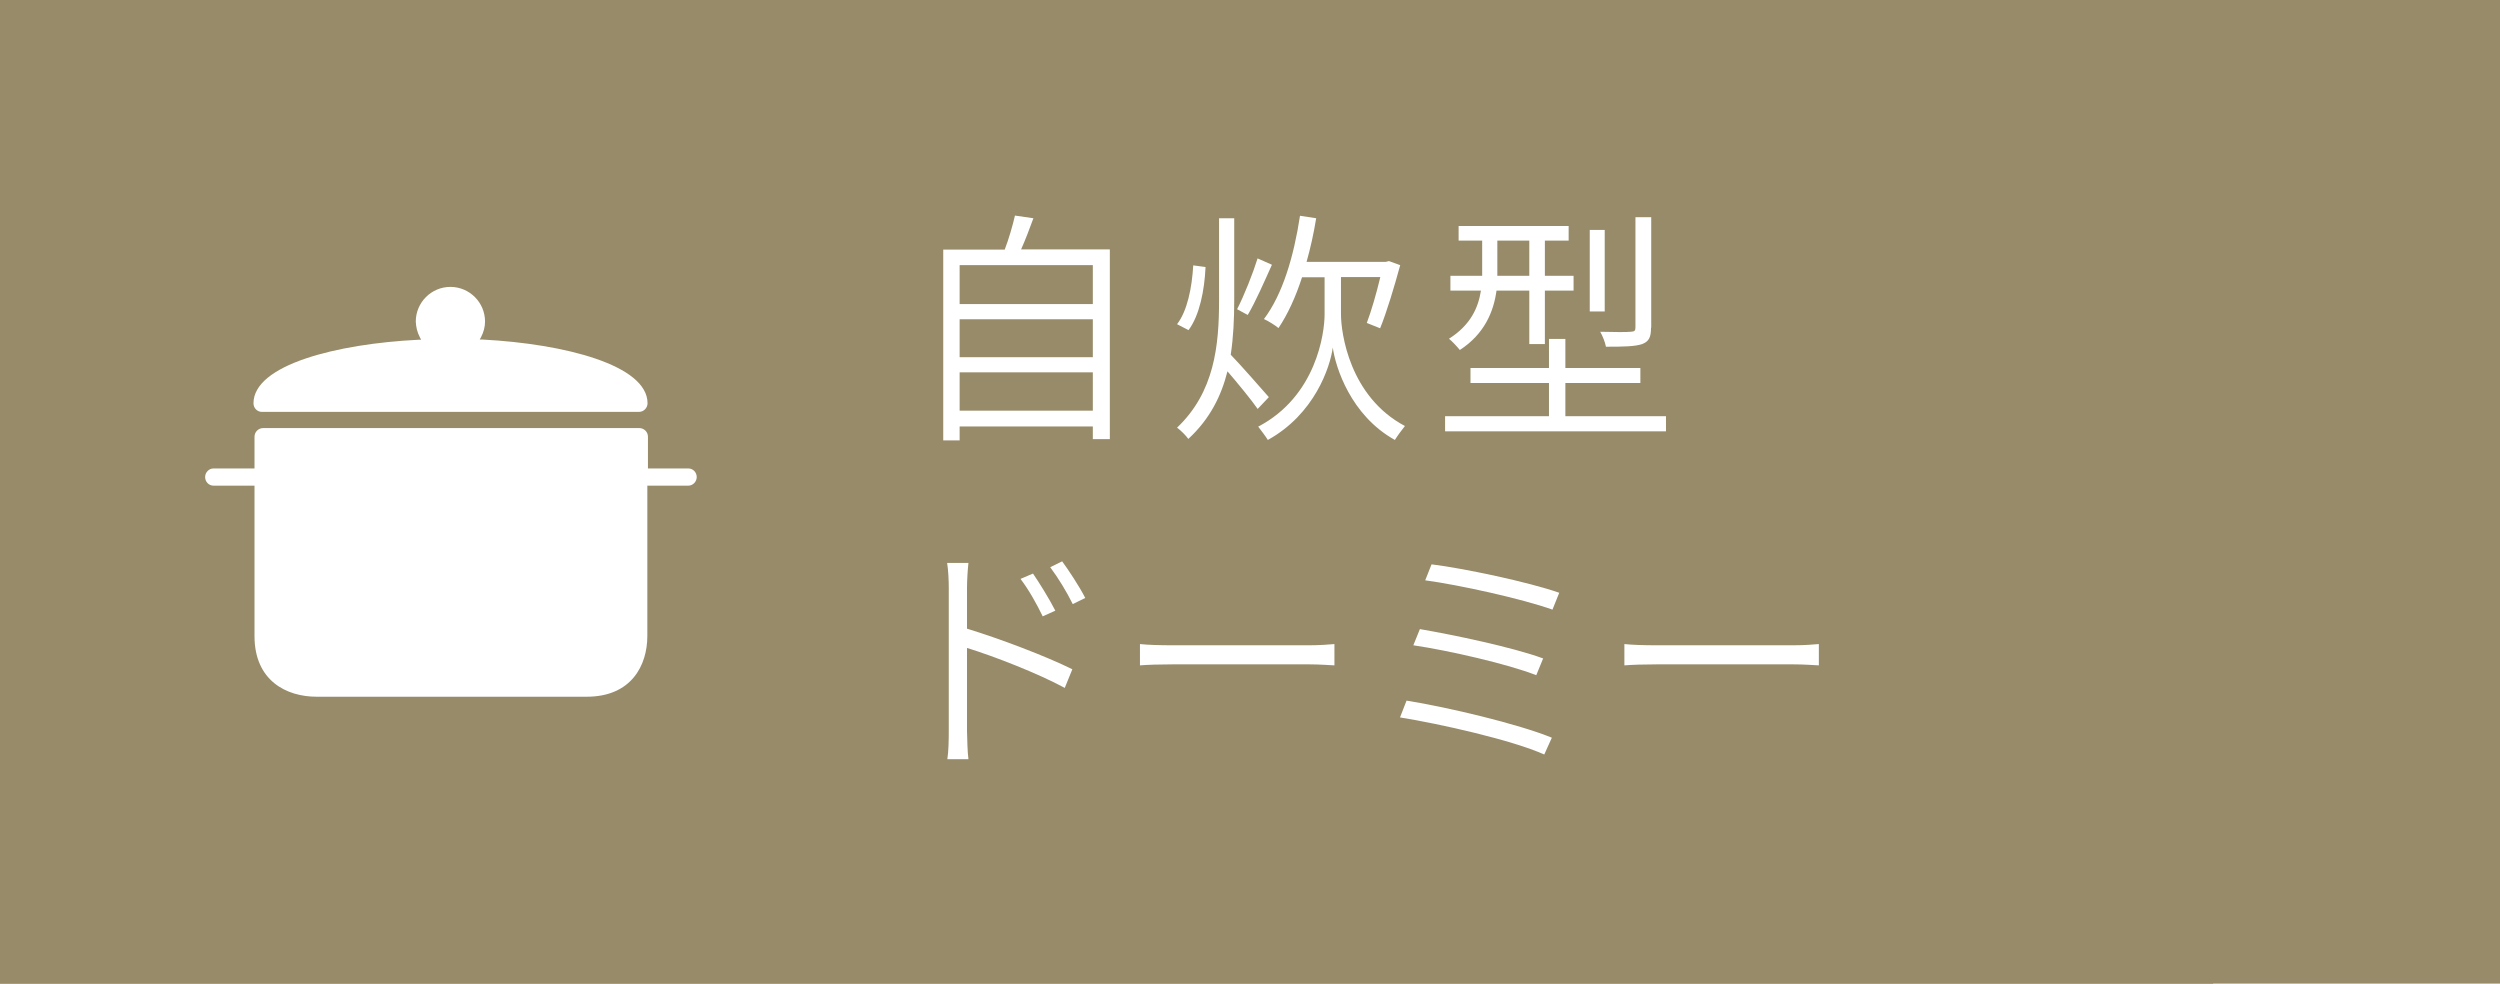 <?xml version="1.0" encoding="UTF-8"?>
<svg id="_レイヤー_2" data-name="レイヤー 2" xmlns="http://www.w3.org/2000/svg" viewBox="0 0 122 48">
  <defs>
    <style>
      .cls-1 {
        fill: #978b69;
      }

      .cls-2 {
        fill: #fff;
      }
    </style>
  </defs>
  <g id="_1" data-name="1">
    <g>
      <rect class="cls-1" width="122" height="48"/>
      <g>
        <rect class="cls-1" width="108" height="48"/>
        <g>
          <path class="cls-2" d="M54.16,12.18v9.25h-.83v-.62h-6.5v.68h-.8v-9.31h3c.2-.52.39-1.18.5-1.66l.9.13c-.18.5-.4,1.07-.6,1.52h4.33ZM46.83,12.94v1.9h6.5v-1.9h-6.5ZM46.83,15.58v1.85h6.5v-1.85h-6.5ZM53.33,20.04v-1.87h-6.5v1.87h6.5Z"/>
          <path class="cls-2" d="M61.37,19.95c-.29-.42-.97-1.25-1.47-1.83-.3,1.2-.86,2.33-1.91,3.3-.11-.16-.37-.42-.55-.55,1.83-1.74,2.05-4.01,2.05-6.21v-4.01h.74v4.01c0,.89-.04,1.79-.17,2.65.46.47,1.57,1.74,1.86,2.07l-.55.58ZM58.83,13.04c-.05,1.12-.29,2.35-.83,3.07l-.56-.29c.5-.64.73-1.79.79-2.87l.6.08ZM62.07,12.92c-.36.8-.8,1.81-1.18,2.45l-.52-.28c.34-.66.77-1.74,1-2.48l.7.31ZM65.44,15.34c0,.9.41,4.01,3.12,5.45-.14.17-.38.5-.49.68-2.16-1.2-2.9-3.56-3.03-4.51-.13.96-.89,3.25-3.17,4.51-.1-.17-.34-.48-.47-.65,2.83-1.48,3.24-4.55,3.24-5.48v-1.81h-1.1c-.31.96-.7,1.81-1.15,2.48-.14-.12-.5-.35-.71-.44.91-1.2,1.46-3.06,1.76-5.04l.79.12c-.12.74-.28,1.46-.47,2.13h3.86l.16-.04.55.2c-.29,1.06-.66,2.3-.98,3.08l-.65-.26c.22-.58.47-1.44.66-2.24h-1.92v1.81Z"/>
          <path class="cls-2" d="M81.3,20.31v.74h-10.78v-.74h5.07v-1.62h-3.83v-.73h3.83v-1.42h.8v1.42h3.66v.73h-3.66v1.62h4.9ZM73.03,14.18c-.14,1.03-.59,2.12-1.79,2.9-.11-.14-.38-.43-.53-.55,1.06-.67,1.43-1.52,1.56-2.35h-1.49v-.72h1.55v-1.72h-1.15v-.71h5.37v.71h-1.16v1.72h1.4v.72h-1.4v2.61h-.76v-2.61h-1.61ZM73.07,13.46h1.56v-1.72h-1.56v1.72ZM78.31,15.2h-.73v-3.98h.73v3.98ZM80.57,15.99c0,.47-.1.67-.43.8-.35.12-.92.13-1.77.13-.04-.22-.16-.52-.28-.73.71.02,1.31.02,1.49,0,.19-.01.23-.05.23-.22v-5.37h.77v5.39Z"/>
          <path class="cls-2" d="M47.19,30.68c1.58.48,3.85,1.34,5.14,1.98l-.37.91c-1.31-.71-3.44-1.54-4.77-1.95v4.05c.01.38.02,1,.07,1.38h-1.03c.06-.37.07-.94.07-1.38v-6.99c0-.32-.02-.85-.08-1.21h1.04c-.04.36-.07.88-.07,1.21v2ZM50.88,30.07c-.29-.6-.68-1.3-1.08-1.82l.61-.26c.29.42.8,1.24,1.09,1.81l-.62.28ZM51.83,27.39c.31.42.84,1.22,1.13,1.79l-.61.3c-.3-.61-.71-1.28-1.1-1.8l.59-.29Z"/>
          <path class="cls-2" d="M55.63,31.43c.35.04.94.06,1.62.06h6.6c.61,0,1.02-.04,1.27-.06v1.04c-.24-.01-.72-.05-1.26-.05h-6.61c-.66,0-1.26.02-1.62.05v-1.04Z"/>
          <path class="cls-2" d="M75.73,36l-.37.82c-1.58-.71-5.11-1.5-7.04-1.81l.32-.82c2,.32,5.46,1.14,7.09,1.81ZM75.31,32.12l-.34.83c-1.4-.55-4.3-1.21-6-1.46l.32-.79c1.63.28,4.51.88,6.01,1.43ZM76.09,28.93l-.33.82c-1.48-.53-4.57-1.21-6.21-1.43l.31-.78c1.55.19,4.73.86,6.24,1.39Z"/>
          <path class="cls-2" d="M79.27,31.43c.35.04.93.06,1.62.06h6.6c.61,0,1.02-.04,1.27-.06v1.04c-.24-.01-.72-.05-1.26-.05h-6.61c-.66,0-1.26.02-1.62.05v-1.04Z"/>
        </g>
        <g>
          <path class="cls-2" d="M12.78,20.1c-.23,0-.41-.19-.41-.42,0-1.87,4.04-2.9,8.04-3.1h.14s-.07-.14-.07-.14c-.12-.23-.18-.49-.19-.75,0-.93.76-1.69,1.69-1.69s1.69.76,1.69,1.69c0,.26-.07.52-.19.75l-.07.13h.14c4.01.21,8.05,1.25,8.05,3.11,0,.23-.19.42-.42.42H12.78Z"/>
          <path class="cls-2" d="M15.45,34c-1.47,0-3.03-.78-3.03-2.96v-7.34h-2c-.23,0-.41-.19-.41-.42s.19-.42.41-.42h2v-1.55c0-.23.19-.42.42-.42h18.36c.23,0,.42.19.42.42v1.55h1.97c.23,0,.41.19.41.42s-.19.42-.41.42h-2v7.34c0,1.43-.78,2.96-2.96,2.96h-13.17Z"/>
        </g>
      </g>
    </g>
  </g>
</svg>